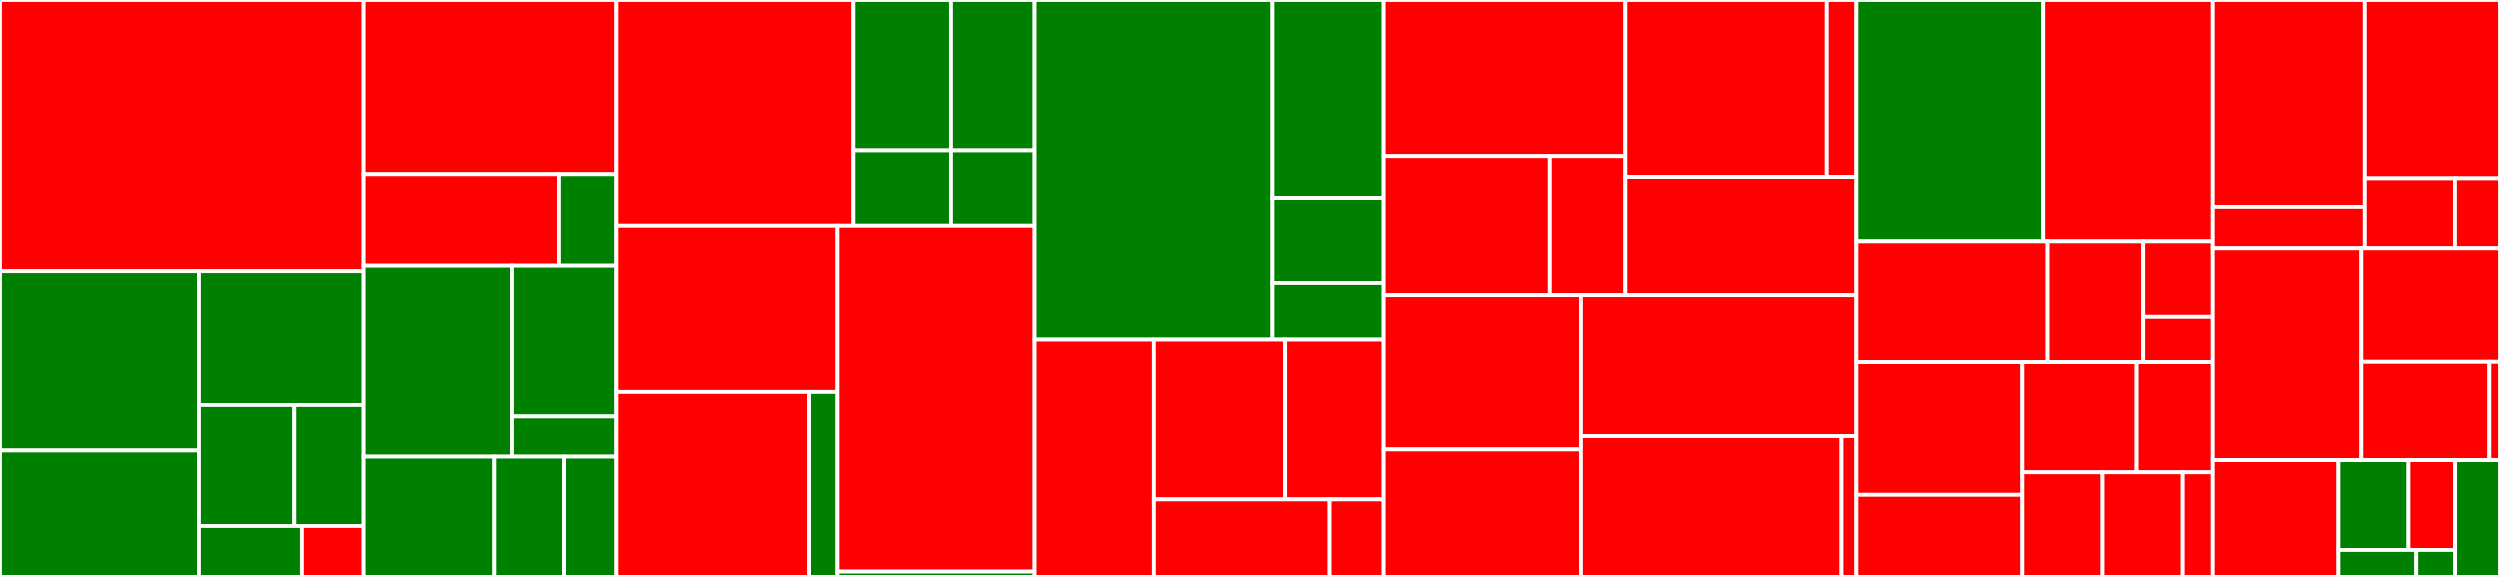 <svg baseProfile="full" width="650" height="150" viewBox="0 0 650 150" version="1.1"
xmlns="http://www.w3.org/2000/svg" xmlns:ev="http://www.w3.org/2001/xml-events"
xmlns:xlink="http://www.w3.org/1999/xlink">

<rect x="0" y="0" width="650" height="150" fill="#333333" stroke="none"/>

<style>rect.s{mask:url(#mask);}</style>
<defs>
  <pattern id="white" width="4" height="4" patternUnits="userSpaceOnUse" patternTransform="rotate(45)">
    <rect width="2" height="2" transform="translate(0,0)" fill="white"></rect>
  </pattern>
  <mask id="mask">
    <rect x="0" y="0" width="100%" height="100%" fill="url(#white)"></rect>
  </mask>
</defs>

<rect x="0" y="0" width="94.545" height="70.5" fill="red" stroke="white" stroke-width="1" class=" tooltipped" data-content="addons/technology/vue/VueLanguageFactory.kt"><title>addons/technology/vue/VueLanguageFactory.kt</title></rect>
<rect x="0" y="70.5" width="51.732" height="46.603" fill="green" stroke="white" stroke-width="1" class=" tooltipped" data-content="addons/technology/vue/VueSettingsFormFragment.kt"><title>addons/technology/vue/VueSettingsFormFragment.kt</title></rect>
<rect x="0" y="117.103" width="51.732" height="32.897" fill="green" stroke="white" stroke-width="1" class=" tooltipped" data-content="addons/technology/vue/VueConfigurable.kt"><title>addons/technology/vue/VueConfigurable.kt</title></rect>
<rect x="51.732" y="70.5" width="42.813" height="34.781" fill="green" stroke="white" stroke-width="1" class=" tooltipped" data-content="addons/technology/vue/VueSfcLocalizationSources.kt"><title>addons/technology/vue/VueSfcLocalizationSources.kt</title></rect>
<rect x="51.732" y="105.281" width="24.786" height="31.469" fill="green" stroke="white" stroke-width="1" class=" tooltipped" data-content="addons/technology/vue/VueLocalizationSources.kt"><title>addons/technology/vue/VueLocalizationSources.kt</title></rect>
<rect x="76.519" y="105.281" width="18.027" height="31.469" fill="green" stroke="white" stroke-width="1" class=" tooltipped" data-content="addons/technology/vue/VueSettings.kt"><title>addons/technology/vue/VueSettings.kt</title></rect>
<rect x="51.732" y="136.75" width="26.758" height="13.25" fill="green" stroke="white" stroke-width="1" class=" tooltipped" data-content="addons/technology/vue/VueCompositeKeyAnnotator.kt"><title>addons/technology/vue/VueCompositeKeyAnnotator.kt</title></rect>
<rect x="78.491" y="136.75" width="16.055" height="13.25" fill="red" stroke="white" stroke-width="1" class=" tooltipped" data-content="addons/technology/vue/VueSFCTranslationInjector.kt"><title>addons/technology/vue/VueSFCTranslationInjector.kt</title></rect>
<rect x="94.545" y="0" width="65.709" height="45.324" fill="red" stroke="white" stroke-width="1" class=" tooltipped" data-content="addons/technology/php/PhpLanguageFactory.kt"><title>addons/technology/php/PhpLanguageFactory.kt</title></rect>
<rect x="94.545" y="45.324" width="50.775" height="23.741" fill="red" stroke="white" stroke-width="1" class=" tooltipped" data-content="addons/technology/php/PhpPatternsExt.kt"><title>addons/technology/php/PhpPatternsExt.kt</title></rect>
<rect x="145.321" y="45.324" width="14.934" height="23.741" fill="green" stroke="white" stroke-width="1" class=" tooltipped" data-content="addons/technology/php/PhpCompositeKeyAnnotator.kt"><title>addons/technology/php/PhpCompositeKeyAnnotator.kt</title></rect>
<rect x="94.545" y="69.065" width="38.568" height="49.64" fill="green" stroke="white" stroke-width="1" class=" tooltipped" data-content="addons/technology/i18n/I18NextSettingsFormFragment.kt"><title>addons/technology/i18n/I18NextSettingsFormFragment.kt</title></rect>
<rect x="133.114" y="69.065" width="27.141" height="39.19" fill="green" stroke="white" stroke-width="1" class=" tooltipped" data-content="addons/technology/i18n/I18NextSettings.kt"><title>addons/technology/i18n/I18NextSettings.kt</title></rect>
<rect x="133.114" y="108.254" width="27.141" height="10.451" fill="green" stroke="white" stroke-width="1" class=" tooltipped" data-content="addons/technology/i18n/I18nLocalizationSources.kt"><title>addons/technology/i18n/I18nLocalizationSources.kt</title></rect>
<rect x="94.545" y="118.705" width="33.987" height="31.295" fill="green" stroke="white" stroke-width="1" class=" tooltipped" data-content="addons/technology/po/PlainObjectSettingsFormFragment.kt"><title>addons/technology/po/PlainObjectSettingsFormFragment.kt</title></rect>
<rect x="128.533" y="118.705" width="18.127" height="31.295" fill="green" stroke="white" stroke-width="1" class=" tooltipped" data-content="addons/technology/po/PlainObjectLocalizationSources.kt"><title>addons/technology/po/PlainObjectLocalizationSources.kt</title></rect>
<rect x="146.66" y="118.705" width="13.595" height="31.295" fill="green" stroke="white" stroke-width="1" class=" tooltipped" data-content="addons/technology/po/PoSettings.kt"><title>addons/technology/po/PoSettings.kt</title></rect>
<rect x="160.255" y="0" width="61.612" height="58.696" fill="red" stroke="white" stroke-width="1" class=" tooltipped" data-content="addons/yaml/YamlLocalization.kt"><title>addons/yaml/YamlLocalization.kt</title></rect>
<rect x="221.867" y="0" width="25.37" height="39.13" fill="green" stroke="white" stroke-width="1" class=" tooltipped" data-content="addons/yaml/YamlSettingsFormFragment.kt"><title>addons/yaml/YamlSettingsFormFragment.kt</title></rect>
<rect x="247.236" y="0" width="21.745" height="39.13" fill="green" stroke="white" stroke-width="1" class=" tooltipped" data-content="addons/yaml/YamlElementTree.kt"><title>addons/yaml/YamlElementTree.kt</title></rect>
<rect x="221.867" y="39.13" width="25.37" height="19.565" fill="green" stroke="white" stroke-width="1" class=" tooltipped" data-content="addons/yaml/YamlSettings.kt"><title>addons/yaml/YamlSettings.kt</title></rect>
<rect x="247.236" y="39.13" width="21.745" height="19.565" fill="green" stroke="white" stroke-width="1" class=" tooltipped" data-content="addons/yaml/YamlConfigurable.kt"><title>addons/yaml/YamlConfigurable.kt</title></rect>
<rect x="160.255" y="58.696" width="57.47" height="43.184" fill="red" stroke="white" stroke-width="1" class=" tooltipped" data-content="addons/js/JsLanguageFactory.kt"><title>addons/js/JsLanguageFactory.kt</title></rect>
<rect x="160.255" y="101.88" width="50.102" height="48.12" fill="red" stroke="white" stroke-width="1" class=" tooltipped" data-content="addons/js/JsxLanguageFactory.kt"><title>addons/js/JsxLanguageFactory.kt</title></rect>
<rect x="210.357" y="101.88" width="7.368" height="48.12" fill="green" stroke="white" stroke-width="1" class=" tooltipped" data-content="addons/js/JsCompositeKeyAnnotator.kt"><title>addons/js/JsCompositeKeyAnnotator.kt</title></rect>
<rect x="217.725" y="58.696" width="51.257" height="89.921" fill="red" stroke="white" stroke-width="1" class=" tooltipped" data-content="addons/json/JsonLocalization.kt"><title>addons/json/JsonLocalization.kt</title></rect>
<rect x="217.725" y="148.617" width="51.257" height="1.383" fill="green" stroke="white" stroke-width="1" class=" tooltipped" data-content="addons/json/JsonReferenceContributor.kt"><title>addons/json/JsonReferenceContributor.kt</title></rect>
<rect x="268.982" y="0" width="61.848" height="88.281" fill="green" stroke="white" stroke-width="1" class=" tooltipped" data-content="ide/settings/SettingsPanel.kt"><title>ide/settings/SettingsPanel.kt</title></rect>
<rect x="330.83" y="0" width="28.916" height="51.497" fill="green" stroke="white" stroke-width="1" class=" tooltipped" data-content="ide/settings/Settings.kt"><title>ide/settings/Settings.kt</title></rect>
<rect x="330.83" y="51.497" width="28.916" height="22.07" fill="green" stroke="white" stroke-width="1" class=" tooltipped" data-content="ide/settings/Configurable.kt"><title>ide/settings/Configurable.kt</title></rect>
<rect x="330.83" y="73.568" width="28.916" height="14.714" fill="green" stroke="white" stroke-width="1" class=" tooltipped" data-content="ide/settings/CompositeSettingsPanel.kt"><title>ide/settings/CompositeSettingsPanel.kt</title></rect>
<rect x="268.982" y="88.281" width="31.02" height="61.719" fill="red" stroke="white" stroke-width="1" class=" tooltipped" data-content="ide/quickfix/CreateKeyQuickFix.kt"><title>ide/quickfix/CreateKeyQuickFix.kt</title></rect>
<rect x="300.002" y="88.281" width="34.139" height="41.541" fill="red" stroke="white" stroke-width="1" class=" tooltipped" data-content="ide/quickfix/SourcesSelector.kt"><title>ide/quickfix/SourcesSelector.kt</title></rect>
<rect x="334.141" y="88.281" width="25.604" height="41.541" fill="red" stroke="white" stroke-width="1" class=" tooltipped" data-content="ide/quickfix/CreateMissingKeysQuickFix.kt"><title>ide/quickfix/CreateMissingKeysQuickFix.kt</title></rect>
<rect x="300.002" y="129.823" width="45.686" height="20.177" fill="red" stroke="white" stroke-width="1" class=" tooltipped" data-content="ide/quickfix/CreateTranslationFileQuickFix.kt"><title>ide/quickfix/CreateTranslationFileQuickFix.kt</title></rect>
<rect x="345.688" y="129.823" width="14.057" height="20.177" fill="red" stroke="white" stroke-width="1" class=" tooltipped" data-content="ide/quickfix/QuickFix.kt"><title>ide/quickfix/QuickFix.kt</title></rect>
<rect x="359.745" y="0" width="62.841" height="40.622" fill="red" stroke="white" stroke-width="1" class=" tooltipped" data-content="ide/actions/ExtractI18nIntentionAction.kt"><title>ide/actions/ExtractI18nIntentionAction.kt</title></rect>
<rect x="359.745" y="40.622" width="43.203" height="36.109" fill="red" stroke="white" stroke-width="1" class=" tooltipped" data-content="ide/actions/KeyRequest.kt"><title>ide/actions/KeyRequest.kt</title></rect>
<rect x="402.948" y="40.622" width="19.638" height="36.109" fill="red" stroke="white" stroke-width="1" class=" tooltipped" data-content="ide/actions/KeyCreator.kt"><title>ide/actions/KeyCreator.kt</title></rect>
<rect x="422.586" y="0" width="52.367" height="46.038" fill="red" stroke="white" stroke-width="1" class=" tooltipped" data-content="ide/references/translation/TranslationToCodeReferenceProvider.kt"><title>ide/references/translation/TranslationToCodeReferenceProvider.kt</title></rect>
<rect x="474.953" y="0" width="7.701" height="46.038" fill="red" stroke="white" stroke-width="1" class=" tooltipped" data-content="ide/references/translation/TranslationToCodeReferenceContributor.kt"><title>ide/references/translation/TranslationToCodeReferenceContributor.kt</title></rect>
<rect x="422.586" y="46.038" width="60.068" height="30.692" fill="red" stroke="white" stroke-width="1" class=" tooltipped" data-content="ide/references/code/ReferenceContributor.kt"><title>ide/references/code/ReferenceContributor.kt</title></rect>
<rect x="359.745" y="76.731" width="51.293" height="40.091" fill="red" stroke="white" stroke-width="1" class=" tooltipped" data-content="ide/annotator/AnnotationHelper.kt"><title>ide/annotator/AnnotationHelper.kt</title></rect>
<rect x="359.745" y="116.821" width="51.293" height="33.179" fill="red" stroke="white" stroke-width="1" class=" tooltipped" data-content="ide/annotator/CompositeKeyAnnotatorBase.kt"><title>ide/annotator/CompositeKeyAnnotatorBase.kt</title></rect>
<rect x="411.038" y="76.731" width="71.616" height="36.635" fill="red" stroke="white" stroke-width="1" class=" tooltipped" data-content="ide/folding/FoldingBuilderBase.kt"><title>ide/folding/FoldingBuilderBase.kt</title></rect>
<rect x="411.038" y="113.365" width="67.745" height="36.635" fill="red" stroke="white" stroke-width="1" class=" tooltipped" data-content="ide/completion/CompositeKeyCompletionContributor.kt"><title>ide/completion/CompositeKeyCompletionContributor.kt</title></rect>
<rect x="478.783" y="113.365" width="3.871" height="36.635" fill="red" stroke="white" stroke-width="1" class=" tooltipped" data-content="ide/hint/HintProvider.kt"><title>ide/hint/HintProvider.kt</title></rect>
<rect x="482.655" y="0" width="48.587" height="62.755" fill="green" stroke="white" stroke-width="1" class=" tooltipped" data-content="utils/LocalizationSourceSearch.kt"><title>utils/LocalizationSourceSearch.kt</title></rect>
<rect x="531.242" y="0" width="44.067" height="62.755" fill="red" stroke="white" stroke-width="1" class=" tooltipped" data-content="utils/Utils.kt"><title>utils/Utils.kt</title></rect>
<rect x="482.655" y="62.755" width="49.717" height="31.378" fill="red" stroke="white" stroke-width="1" class=" tooltipped" data-content="utils/RangesCalculator.kt"><title>utils/RangesCalculator.kt</title></rect>
<rect x="532.372" y="62.755" width="24.859" height="31.378" fill="red" stroke="white" stroke-width="1" class=" tooltipped" data-content="utils/FileUtils.kt"><title>utils/FileUtils.kt</title></rect>
<rect x="557.23" y="62.755" width="18.079" height="19.611" fill="red" stroke="white" stroke-width="1" class=" tooltipped" data-content="utils/StringUtils.kt"><title>utils/StringUtils.kt</title></rect>
<rect x="557.23" y="82.366" width="18.079" height="11.767" fill="red" stroke="white" stroke-width="1" class=" tooltipped" data-content="utils/I18nKeyLiteral.kt"><title>utils/I18nKeyLiteral.kt</title></rect>
<rect x="482.655" y="94.133" width="43.154" height="34.506" fill="red" stroke="white" stroke-width="1" class=" tooltipped" data-content="parser/FullKeyExtractor.kt"><title>parser/FullKeyExtractor.kt</title></rect>
<rect x="482.655" y="128.639" width="43.154" height="21.361" fill="red" stroke="white" stroke-width="1" class=" tooltipped" data-content="parser/ReactUseTranslationHookExtractor.kt"><title>parser/ReactUseTranslationHookExtractor.kt</title></rect>
<rect x="525.809" y="94.133" width="29.7" height="28.65" fill="red" stroke="white" stroke-width="1" class=" tooltipped" data-content="parser/KeyNormalizer.kt"><title>parser/KeyNormalizer.kt</title></rect>
<rect x="555.509" y="94.133" width="19.8" height="28.65" fill="red" stroke="white" stroke-width="1" class=" tooltipped" data-content="parser/LiteralKeyExtractor.kt"><title>parser/LiteralKeyExtractor.kt</title></rect>
<rect x="525.809" y="122.783" width="20.842" height="27.217" fill="red" stroke="white" stroke-width="1" class=" tooltipped" data-content="parser/TemplateKeyExtractor.kt"><title>parser/TemplateKeyExtractor.kt</title></rect>
<rect x="546.651" y="122.783" width="20.842" height="27.217" fill="red" stroke="white" stroke-width="1" class=" tooltipped" data-content="parser/XmlAttributeKeyExtractor.kt"><title>parser/XmlAttributeKeyExtractor.kt</title></rect>
<rect x="567.493" y="122.783" width="7.816" height="27.217" fill="red" stroke="white" stroke-width="1" class=" tooltipped" data-content="parser/StringLiteralKeyExtractor.kt"><title>parser/StringLiteralKeyExtractor.kt</title></rect>
<rect x="575.309" y="0" width="39.542" height="53.797" fill="red" stroke="white" stroke-width="1" class=" tooltipped" data-content="key/parser/KeyParser.kt"><title>key/parser/KeyParser.kt</title></rect>
<rect x="575.309" y="53.797" width="39.542" height="10.759" fill="red" stroke="white" stroke-width="1" class=" tooltipped" data-content="key/parser/KeyParserBuilder.kt"><title>key/parser/KeyParserBuilder.kt</title></rect>
<rect x="614.851" y="0" width="35.149" height="46.4" fill="red" stroke="white" stroke-width="1" class=" tooltipped" data-content="key/lexer/Tokenizer.kt"><title>key/lexer/Tokenizer.kt</title></rect>
<rect x="614.851" y="46.4" width="23.432" height="18.157" fill="red" stroke="white" stroke-width="1" class=" tooltipped" data-content="key/FullKey.kt"><title>key/FullKey.kt</title></rect>
<rect x="638.284" y="46.4" width="11.716" height="18.157" fill="red" stroke="white" stroke-width="1" class=" tooltipped" data-content="key/FullKeyExtractor.kt"><title>key/FullKeyExtractor.kt</title></rect>
<rect x="575.309" y="64.557" width="38.633" height="55.063" fill="red" stroke="white" stroke-width="1" class=" tooltipped" data-content="tree/CompositeKeyResolver.kt"><title>tree/CompositeKeyResolver.kt</title></rect>
<rect x="613.942" y="64.557" width="36.058" height="29.498" fill="red" stroke="white" stroke-width="1" class=" tooltipped" data-content="tree/PsiElementTree.kt"><title>tree/PsiElementTree.kt</title></rect>
<rect x="613.942" y="94.055" width="33.284" height="25.565" fill="red" stroke="white" stroke-width="1" class=" tooltipped" data-content="tree/KeyComposer.kt"><title>tree/KeyComposer.kt</title></rect>
<rect x="647.226" y="94.055" width="2.774" height="25.565" fill="red" stroke="white" stroke-width="1" class=" tooltipped" data-content="tree/Tree.kt"><title>tree/Tree.kt</title></rect>
<rect x="575.309" y="119.62" width="32.677" height="30.38" fill="red" stroke="white" stroke-width="1" class=" tooltipped" data-content="factory/impl/DefaultTranslationFolderSelector.kt"><title>factory/impl/DefaultTranslationFolderSelector.kt</title></rect>
<rect x="607.986" y="119.62" width="18.206" height="23.369" fill="green" stroke="white" stroke-width="1" class=" tooltipped" data-content="factory/ApplicationFactory.kt"><title>factory/ApplicationFactory.kt</title></rect>
<rect x="626.192" y="119.62" width="12.137" height="23.369" fill="red" stroke="white" stroke-width="1" class=" tooltipped" data-content="factory/TranslationExtractor.kt"><title>factory/TranslationExtractor.kt</title></rect>
<rect x="607.986" y="142.989" width="20.229" height="7.011" fill="green" stroke="white" stroke-width="1" class=" tooltipped" data-content="factory/Localization.kt"><title>factory/Localization.kt</title></rect>
<rect x="628.215" y="142.989" width="10.114" height="7.011" fill="green" stroke="white" stroke-width="1" class=" tooltipped" data-content="factory/CustomSettings.kt"><title>factory/CustomSettings.kt</title></rect>
<rect x="638.33" y="119.62" width="11.67" height="30.38" fill="green" stroke="white" stroke-width="1" class=" tooltipped" data-content="extension/Extensions.kt"><title>extension/Extensions.kt</title></rect>
</svg>